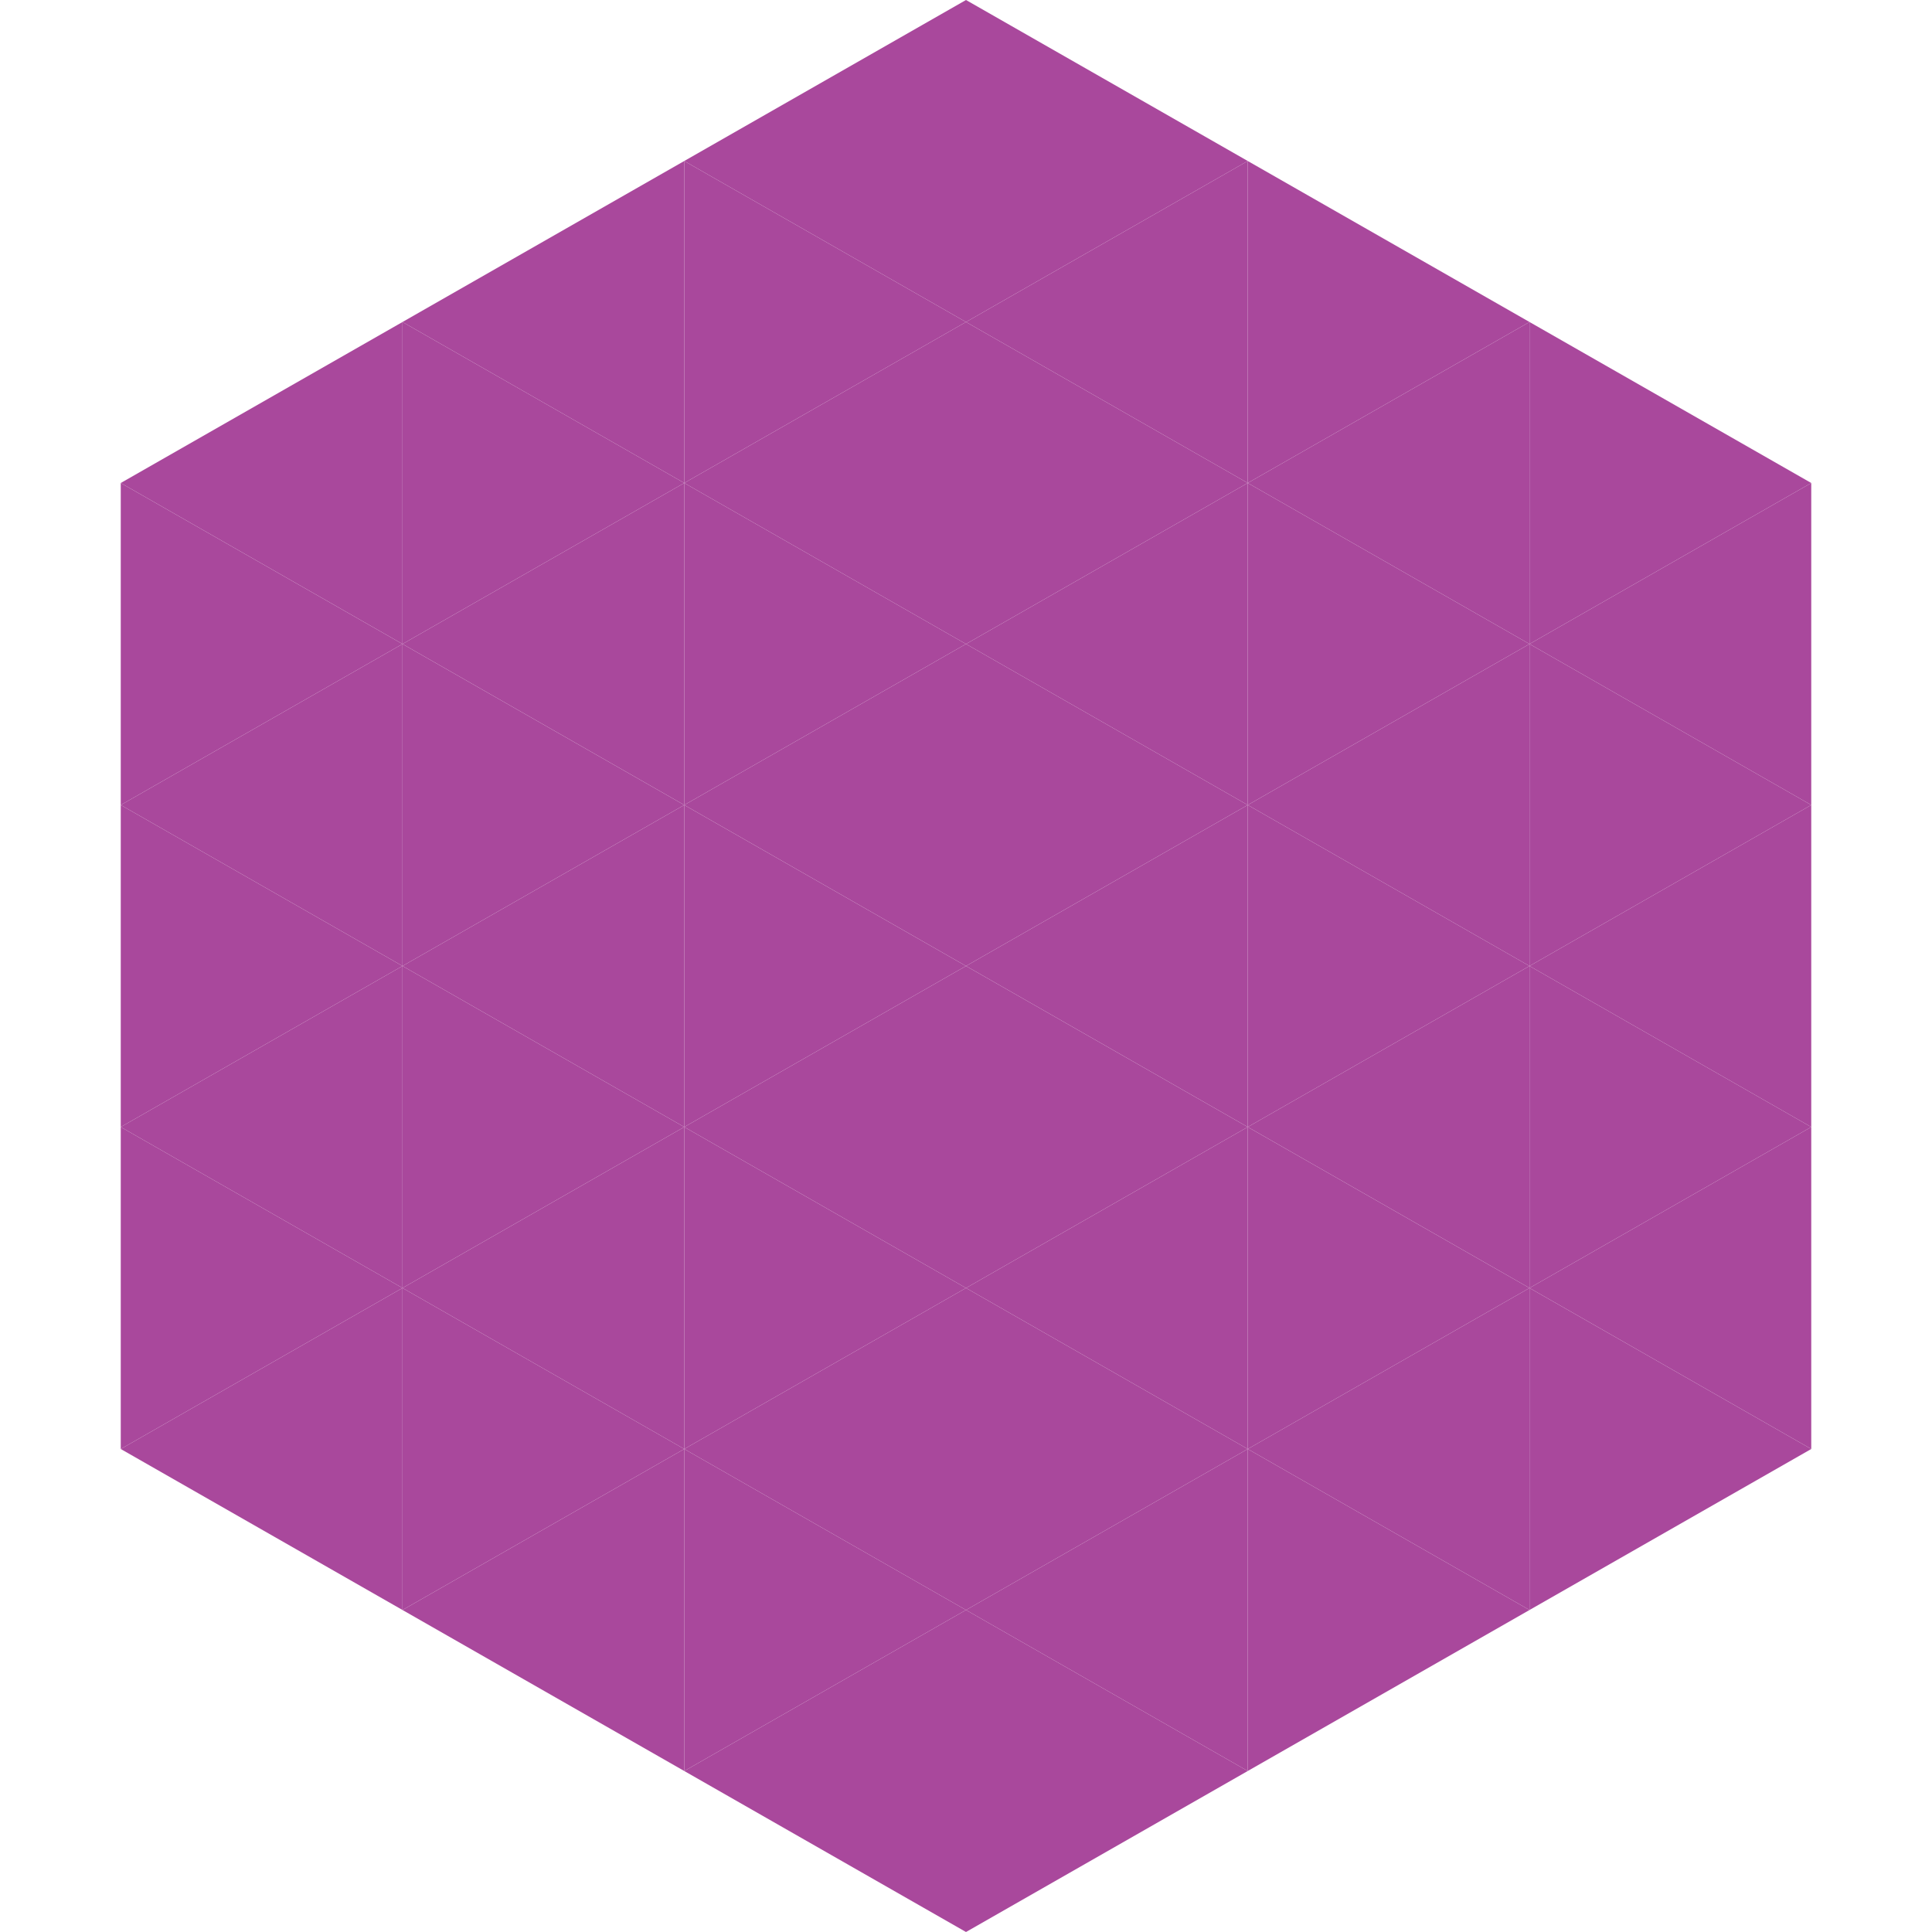 <?xml version="1.0"?>
<!-- Generated by SVGo -->
<svg width="240" height="240"
     xmlns="http://www.w3.org/2000/svg"
     xmlns:xlink="http://www.w3.org/1999/xlink">
<polygon points="50,40 15,60 50,80" style="fill:rgb(169,72,156)" />
<polygon points="190,40 225,60 190,80" style="fill:rgb(169,72,156)" />
<polygon points="15,60 50,80 15,100" style="fill:rgb(169,72,156)" />
<polygon points="225,60 190,80 225,100" style="fill:rgb(169,72,156)" />
<polygon points="50,80 15,100 50,120" style="fill:rgb(169,72,156)" />
<polygon points="190,80 225,100 190,120" style="fill:rgb(169,72,156)" />
<polygon points="15,100 50,120 15,140" style="fill:rgb(169,72,156)" />
<polygon points="225,100 190,120 225,140" style="fill:rgb(169,72,156)" />
<polygon points="50,120 15,140 50,160" style="fill:rgb(169,72,156)" />
<polygon points="190,120 225,140 190,160" style="fill:rgb(169,72,156)" />
<polygon points="15,140 50,160 15,180" style="fill:rgb(169,72,156)" />
<polygon points="225,140 190,160 225,180" style="fill:rgb(169,72,156)" />
<polygon points="50,160 15,180 50,200" style="fill:rgb(169,72,156)" />
<polygon points="190,160 225,180 190,200" style="fill:rgb(169,72,156)" />
<polygon points="15,180 50,200 15,220" style="fill:rgb(255,255,255); fill-opacity:0" />
<polygon points="225,180 190,200 225,220" style="fill:rgb(255,255,255); fill-opacity:0" />
<polygon points="50,0 85,20 50,40" style="fill:rgb(255,255,255); fill-opacity:0" />
<polygon points="190,0 155,20 190,40" style="fill:rgb(255,255,255); fill-opacity:0" />
<polygon points="85,20 50,40 85,60" style="fill:rgb(169,72,156)" />
<polygon points="155,20 190,40 155,60" style="fill:rgb(169,72,156)" />
<polygon points="50,40 85,60 50,80" style="fill:rgb(169,72,156)" />
<polygon points="190,40 155,60 190,80" style="fill:rgb(169,72,156)" />
<polygon points="85,60 50,80 85,100" style="fill:rgb(169,72,156)" />
<polygon points="155,60 190,80 155,100" style="fill:rgb(169,72,156)" />
<polygon points="50,80 85,100 50,120" style="fill:rgb(169,72,156)" />
<polygon points="190,80 155,100 190,120" style="fill:rgb(169,72,156)" />
<polygon points="85,100 50,120 85,140" style="fill:rgb(169,72,156)" />
<polygon points="155,100 190,120 155,140" style="fill:rgb(169,72,156)" />
<polygon points="50,120 85,140 50,160" style="fill:rgb(169,72,156)" />
<polygon points="190,120 155,140 190,160" style="fill:rgb(169,72,156)" />
<polygon points="85,140 50,160 85,180" style="fill:rgb(169,72,156)" />
<polygon points="155,140 190,160 155,180" style="fill:rgb(169,72,156)" />
<polygon points="50,160 85,180 50,200" style="fill:rgb(169,72,156)" />
<polygon points="190,160 155,180 190,200" style="fill:rgb(169,72,156)" />
<polygon points="85,180 50,200 85,220" style="fill:rgb(169,72,156)" />
<polygon points="155,180 190,200 155,220" style="fill:rgb(169,72,156)" />
<polygon points="120,0 85,20 120,40" style="fill:rgb(169,72,156)" />
<polygon points="120,0 155,20 120,40" style="fill:rgb(169,72,156)" />
<polygon points="85,20 120,40 85,60" style="fill:rgb(169,72,156)" />
<polygon points="155,20 120,40 155,60" style="fill:rgb(169,72,156)" />
<polygon points="120,40 85,60 120,80" style="fill:rgb(169,72,156)" />
<polygon points="120,40 155,60 120,80" style="fill:rgb(169,72,156)" />
<polygon points="85,60 120,80 85,100" style="fill:rgb(169,72,156)" />
<polygon points="155,60 120,80 155,100" style="fill:rgb(169,72,156)" />
<polygon points="120,80 85,100 120,120" style="fill:rgb(169,72,156)" />
<polygon points="120,80 155,100 120,120" style="fill:rgb(169,72,156)" />
<polygon points="85,100 120,120 85,140" style="fill:rgb(169,72,156)" />
<polygon points="155,100 120,120 155,140" style="fill:rgb(169,72,156)" />
<polygon points="120,120 85,140 120,160" style="fill:rgb(169,72,156)" />
<polygon points="120,120 155,140 120,160" style="fill:rgb(169,72,156)" />
<polygon points="85,140 120,160 85,180" style="fill:rgb(169,72,156)" />
<polygon points="155,140 120,160 155,180" style="fill:rgb(169,72,156)" />
<polygon points="120,160 85,180 120,200" style="fill:rgb(169,72,156)" />
<polygon points="120,160 155,180 120,200" style="fill:rgb(169,72,156)" />
<polygon points="85,180 120,200 85,220" style="fill:rgb(169,72,156)" />
<polygon points="155,180 120,200 155,220" style="fill:rgb(169,72,156)" />
<polygon points="120,200 85,220 120,240" style="fill:rgb(169,72,156)" />
<polygon points="120,200 155,220 120,240" style="fill:rgb(169,72,156)" />
<polygon points="85,220 120,240 85,260" style="fill:rgb(255,255,255); fill-opacity:0" />
<polygon points="155,220 120,240 155,260" style="fill:rgb(255,255,255); fill-opacity:0" />
</svg>
